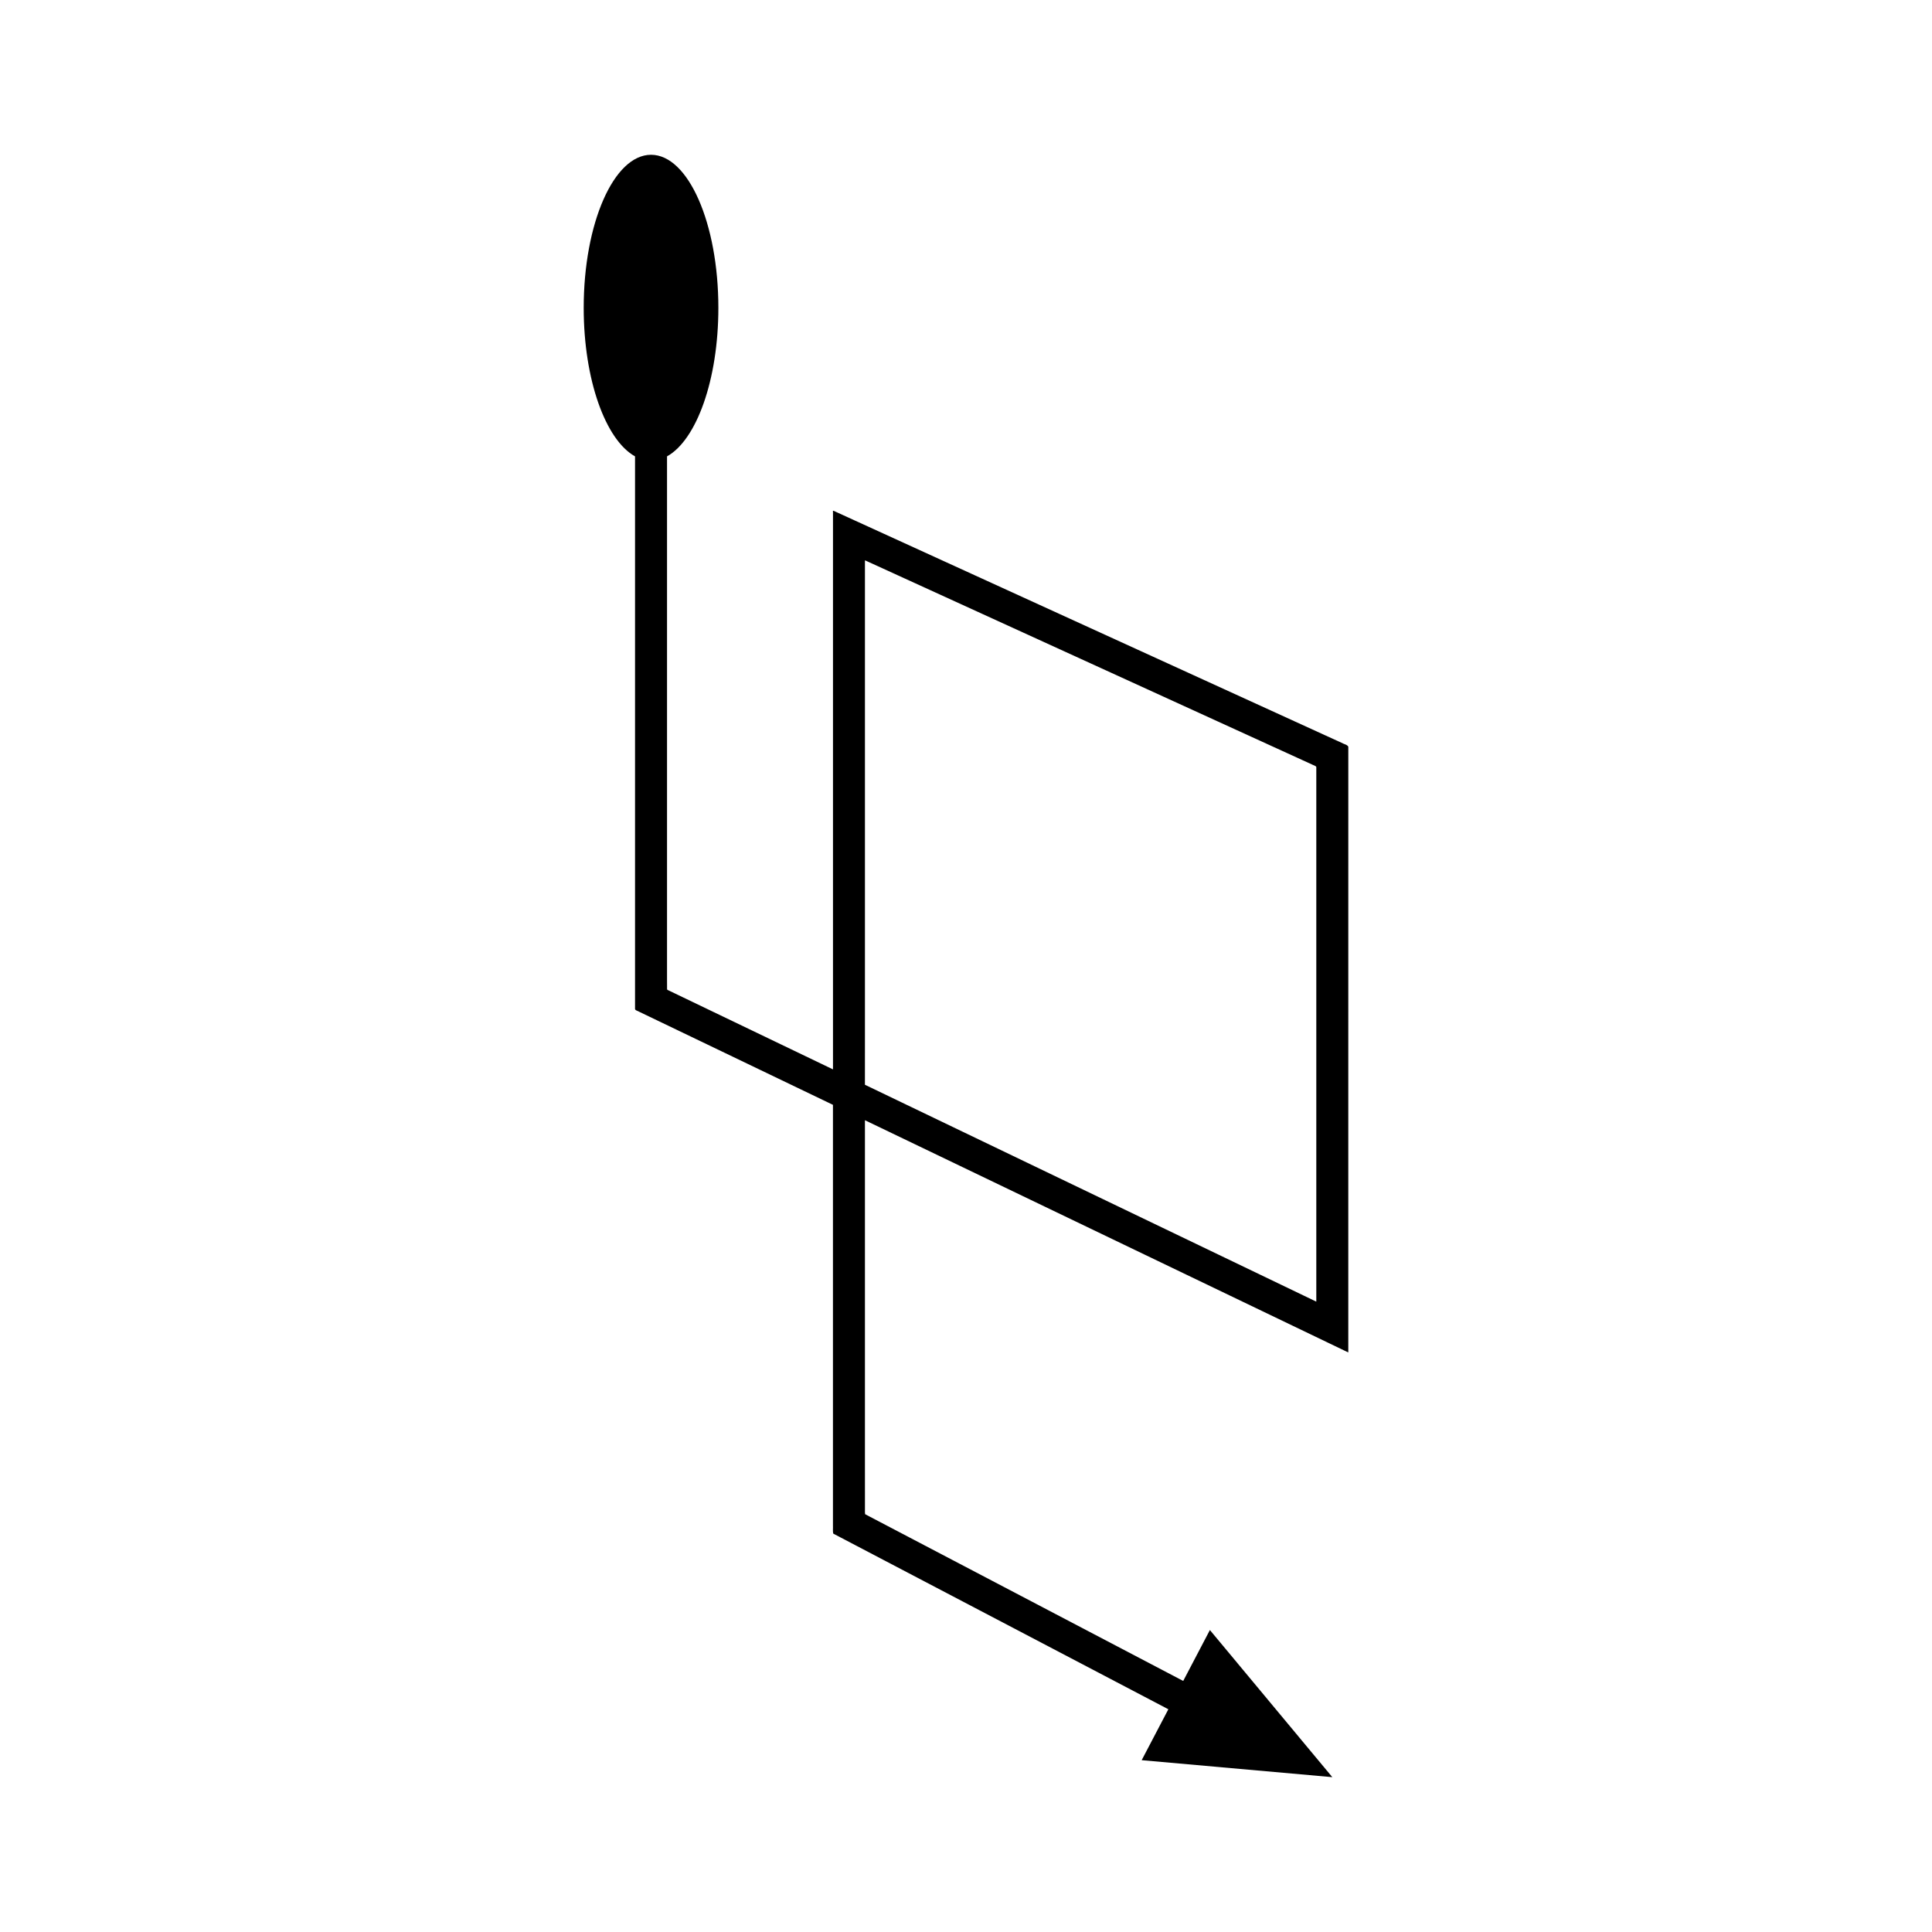 <?xml version="1.0" encoding="UTF-8"?>
<!-- Uploaded to: ICON Repo, www.iconrepo.com, Generator: ICON Repo Mixer Tools -->
<svg fill="#000000" width="800px" height="800px" version="1.1" viewBox="144 144 512 512" xmlns="http://www.w3.org/2000/svg">
 <path d="m320.77 403.39v-138.45c7.805-4.328 13.605-20.285 13.605-39.363 0-22.402-7.988-40.559-17.844-40.559-9.855 0-17.844 18.16-17.844 40.559 0 19.074 5.801 35.031 13.605 39.363v146.48c0.113 0.406 0.773 0.469 1.137 0.723l5.18 2.488 9.785 4.699 17.02 8.176 19.328 9.285v111.5c0.039 0.703-0.082 1.504 0.082 2.133l1.934 1.012 3.867 2.027 7.57 3.969 25.402 13.312 50.031 26.227-7.07 13.492 50.523 4.5-32.445-38.988-7.07 13.492-50.031-26.227-25.398-13.312-5.133-2.691-2.484-1.301-1.242-0.652c-0.105-0.402-0.031-0.918-0.055-1.371l-0.004-12.145v-90.898l6.238 2.996 68.082 32.711 30.762 14.777 17.535 8.426 4.383 2.106 1.094 0.523v-81.629l0.004-59.48v-19.41c-0.27-0.582-1.258-0.703-1.848-1.074l-4.117-1.879-8.176-3.734-108.89-49.73-7.941-3.625-4.961-2.266c-0.32-0.137-0.773-0.477-0.633 0.105v147.71l-15.656-7.523-17.02-8.176-7.238-3.477-3.328-1.598c-0.23-0.16-0.656-0.203-0.73-0.465v-0.922zm52.449 13.668v-124.32c-0.09-0.375 0.199-0.156 0.406-0.07l0.637 0.293 2.551 1.164 5.102 2.332 22.508 10.281 79.227 36.184 5.352 2.445 2.644 1.207c0.383 0.238 1.016 0.316 1.188 0.691v141.68l-0.703-0.336-2.816-1.352-11.266-5.414-94.926-45.609-9.91-4.762z"/>
</svg>
